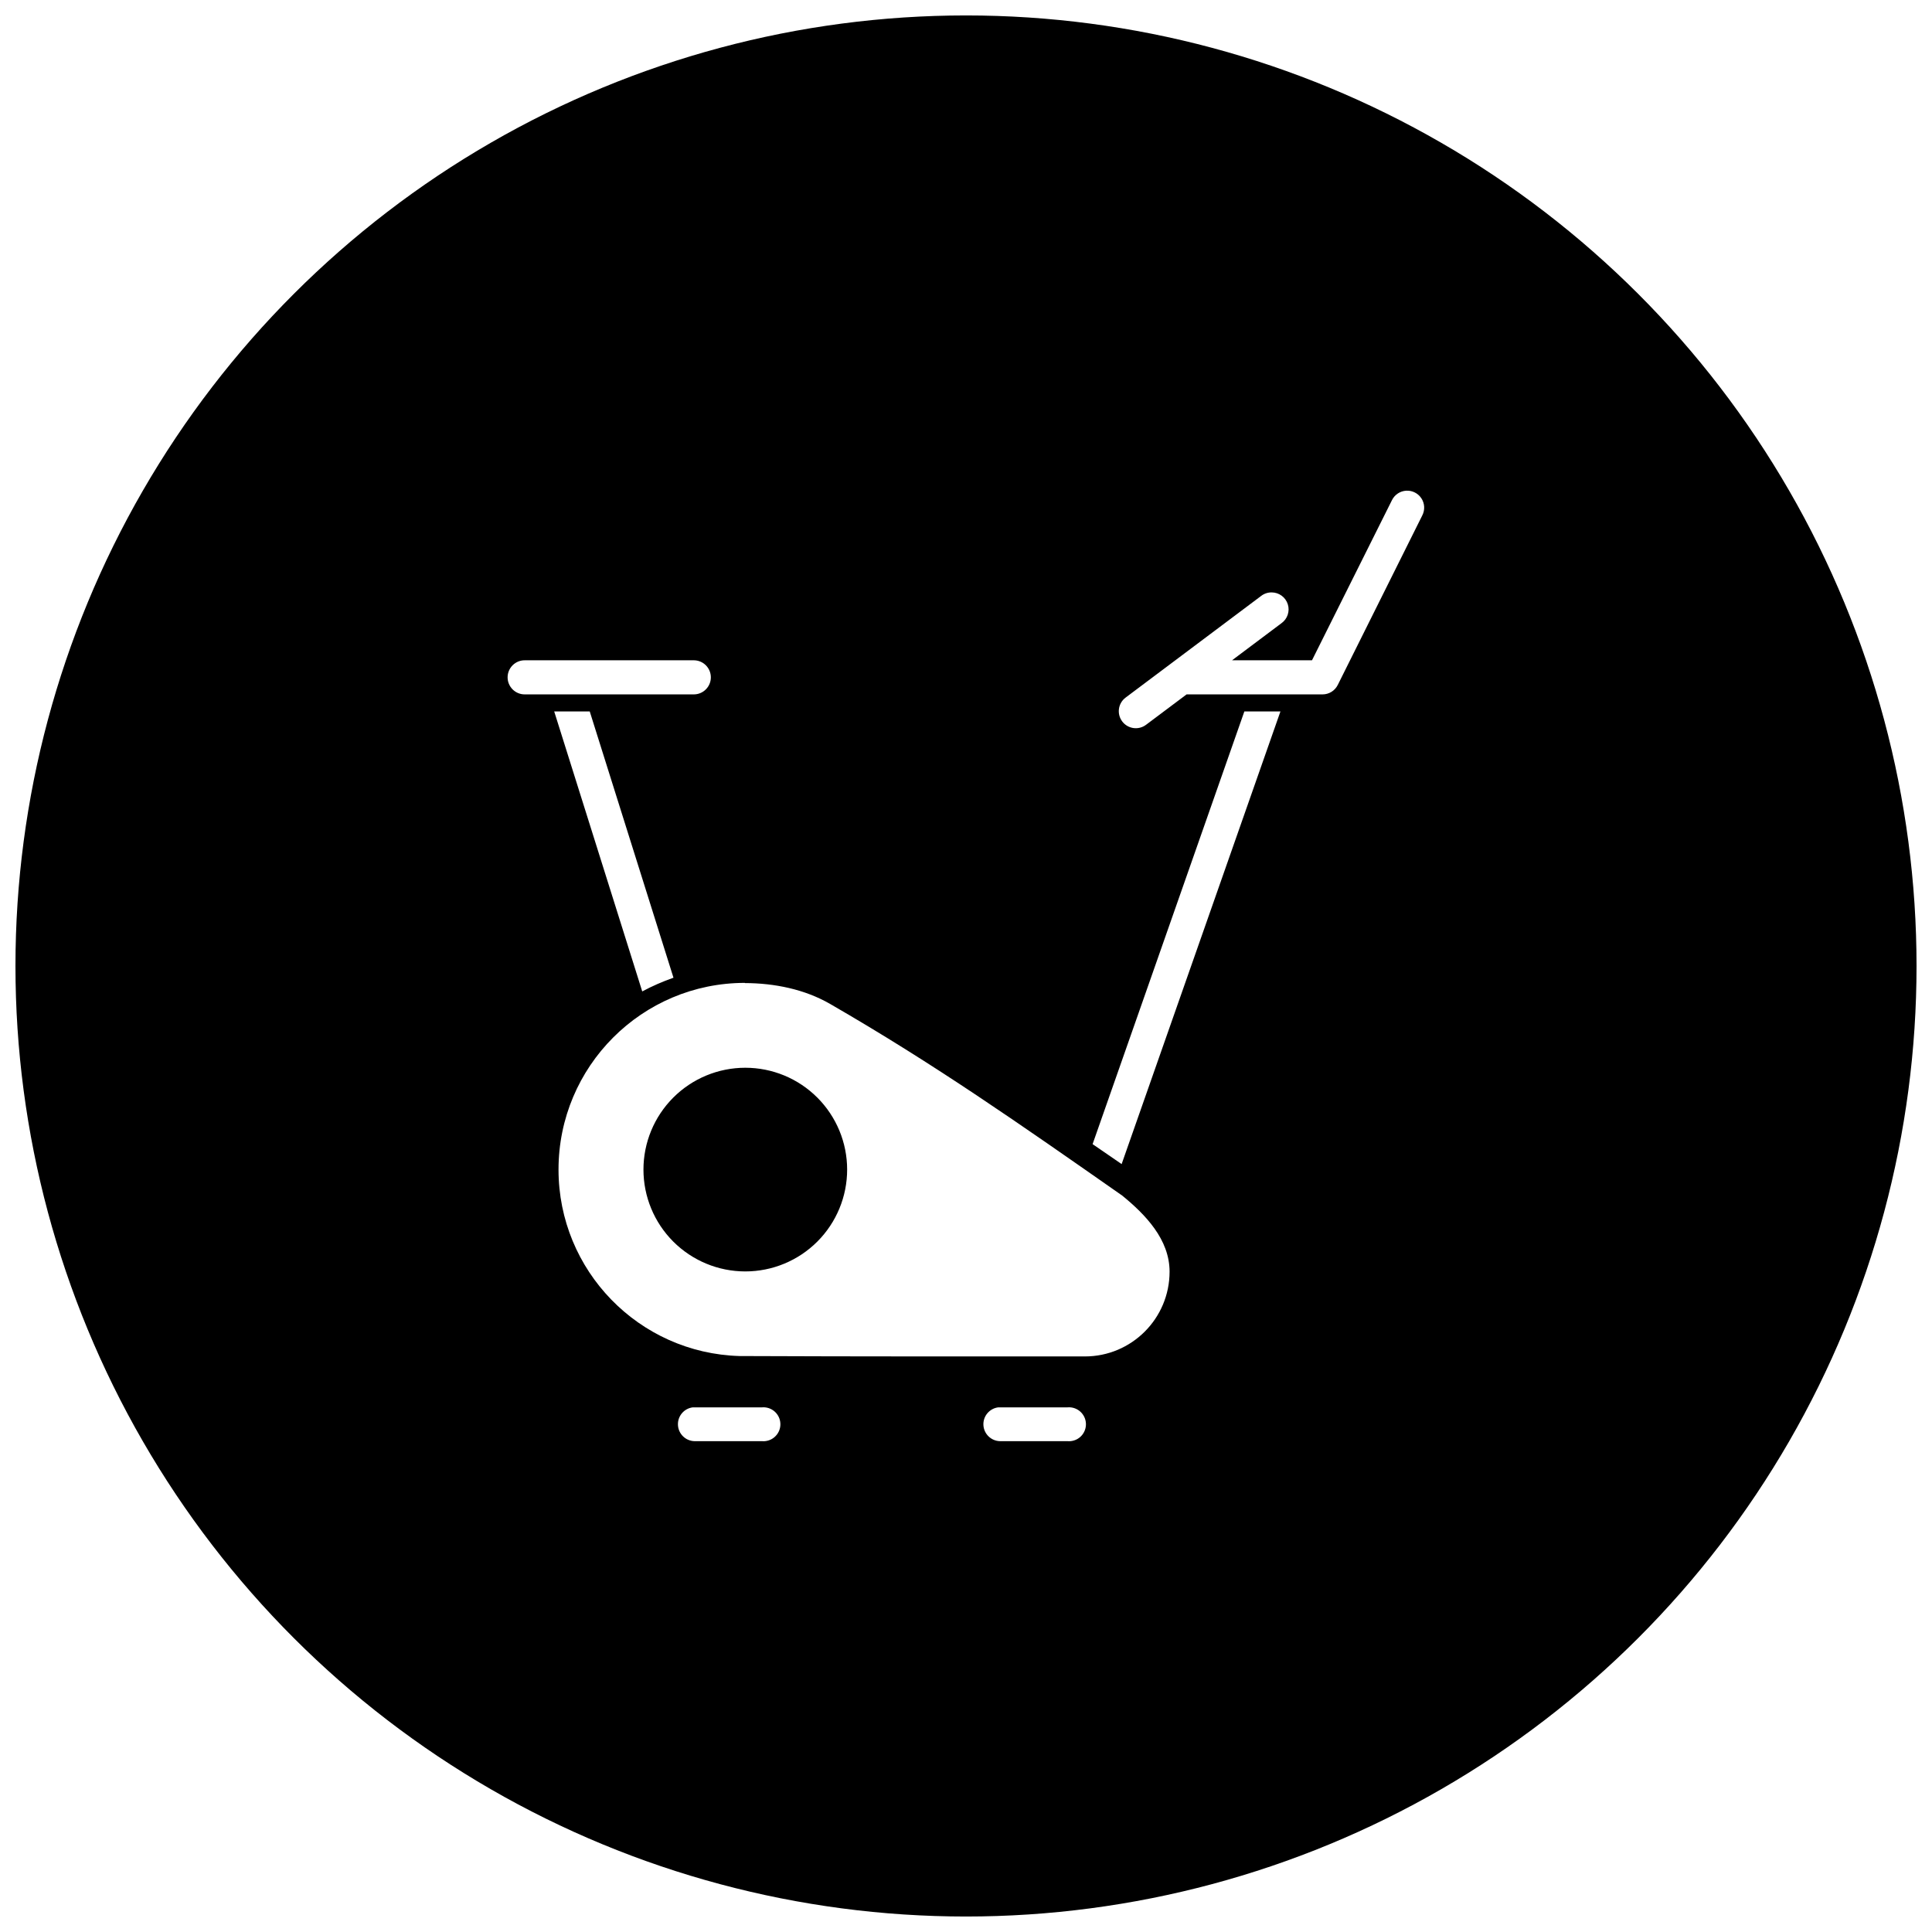 <?xml version="1.0" encoding="UTF-8"?>
<!-- Uploaded to: SVG Repo, www.svgrepo.com, Generator: SVG Repo Mixer Tools -->
<svg width="800px" height="800px" version="1.1" viewBox="144 144 512 512" xmlns="http://www.w3.org/2000/svg">
 <defs>
  <clipPath id="a">
   <path d="m148.09 148.09h503.81v503.81h-503.81z"/>
  </clipPath>
 </defs>
 <g clip-path="url(#a)">
  <path d="m400 148.09c-44.219 0-87.66 11.641-125.95 33.75-38.297 22.109-70.094 53.906-92.203 92.203-22.109 38.293-33.75 81.734-33.75 125.95s11.641 87.656 33.75 125.95c22.109 38.297 53.906 70.098 92.203 92.207 38.293 22.109 81.734 33.746 125.95 33.746s87.656-11.637 125.95-33.746c38.297-22.109 70.098-53.91 92.207-92.207 22.109-38.293 33.746-81.73 33.746-125.95s-11.637-87.66-33.746-125.95c-22.109-38.297-53.91-70.094-92.207-92.203-38.293-22.109-81.73-33.75-125.95-33.75zm116.66 125.95c1.617-0.094 3.16 0.688 4.039 2.047 0.883 1.359 0.961 3.086 0.211 4.523l-22.383 44.895c-0.758 1.543-2.328 2.516-4.043 2.516h-36.004-0.02l-10.734 8.047c-1.984 1.504-4.812 1.113-6.316-0.871s-1.117-4.812 0.871-6.316l35.934-26.953c0.797-0.617 1.781-0.945 2.793-0.934 1.957 0.008 3.684 1.277 4.273 3.144 0.59 1.863-0.094 3.898-1.691 5.027l-13.09 9.82h21.191l21.191-42.434c0.711-1.457 2.156-2.418 3.777-2.512zm-233.56 44.945h44.828c2.469 0.035 4.453 2.047 4.453 4.519 0 2.469-1.984 4.481-4.453 4.516h-44.828c-1.207 0.016-2.371-0.453-3.231-1.301-0.863-0.852-1.348-2.008-1.348-3.215 0-1.211 0.484-2.367 1.348-3.219 0.859-0.848 2.023-1.316 3.231-1.301zm7.769 13.551h9.418l22.191 70.566c-2.871 1.02-5.633 2.211-8.277 3.637zm182.9 0h9.562l-42.086 119.96c-2.668-1.867-5.098-3.481-7.695-5.289zm-132.36 71.938v0.051c7.848 0.02 15.855 1.648 22.562 5.519 27.59 15.918 50.074 31.672 77.453 50.816 6.113 5.008 12.52 11.586 12.527 20.137 0 12.418-10.055 22.473-22.453 22.473-27.301 0-59.809 0.031-91.496-0.105-26.703-0.762-47.988-22.656-47.988-49.41 0-27.324 22.113-49.48 49.395-49.48zm0.105 22.492c-7.16 0-14.023 2.84-19.086 7.902s-7.906 11.926-7.906 19.086c0 7.156 2.844 14.023 7.906 19.086 5.062 5.059 11.926 7.902 19.086 7.902 7.156 0 14.023-2.844 19.082-7.902 5.062-5.062 7.906-11.93 7.906-19.086 0-7.16-2.844-14.023-7.906-19.086-5.059-5.062-11.926-7.902-19.082-7.902zm4.918 89.98c1.219 0.035 2.367 0.559 3.191 1.453s1.25 2.086 1.18 3.301c-0.066 1.215-0.625 2.348-1.547 3.144-0.918 0.797-2.121 1.188-3.332 1.082h-17.852c-2.359-0.047-4.281-1.906-4.406-4.262s1.59-4.406 3.93-4.699c0.16-0.008 0.316-0.008 0.477 0h17.852c0.168-0.016 0.34-0.023 0.508-0.02zm80.953 0c1.219 0.027 2.375 0.547 3.203 1.441s1.258 2.086 1.191 3.305c-0.066 1.215-0.625 2.356-1.543 3.152-0.922 0.797-2.129 1.188-3.344 1.082h-17.871c-2.356-0.047-4.281-1.906-4.406-4.262-0.121-2.356 1.594-4.406 3.934-4.699 0.156-0.008 0.316-0.008 0.473 0h17.871c0.164-0.016 0.328-0.023 0.492-0.02z"/>
 </g>
</svg>